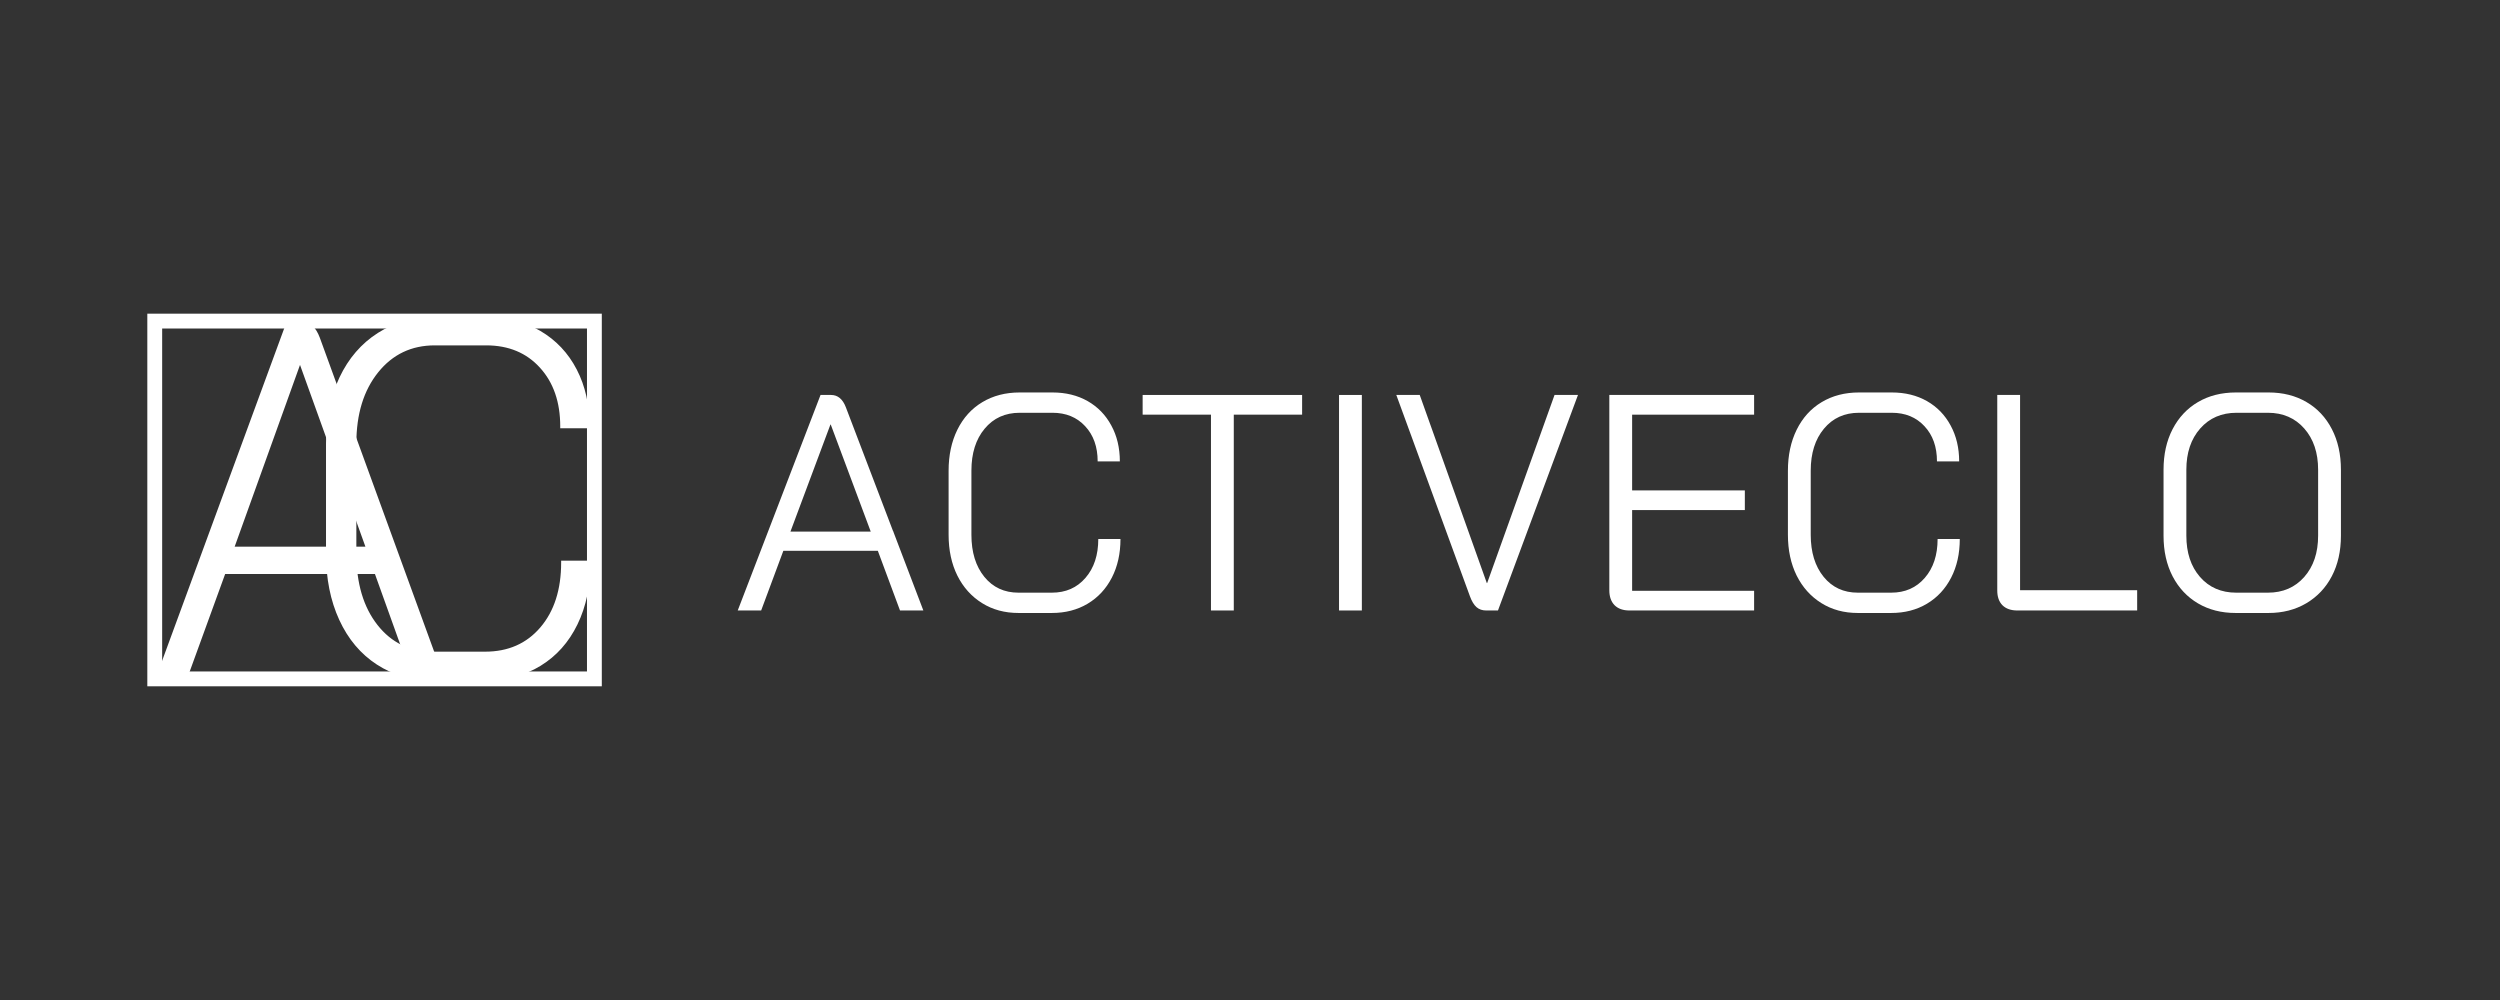 <svg version="1.0" preserveAspectRatio="xMidYMid meet" height="200" viewBox="0 0 375 150" zoomAndPan="magnify" width="500" xmlns:xlink="http://www.w3.org/1999/xlink" xmlns="http://www.w3.org/2000/svg"><rect x="0" y="0" width="375" height="150" fill="#333333" stroke="none"/><defs><g></g><clipPath id="75821cc3d5"><path clip-rule="nonzero" d="M 49.086 47.633 L 88.457 47.633 L 88.457 101.887 L 49.086 101.887 Z M 49.086 47.633"></path></clipPath><clipPath id="949bc4fb83"><path clip-rule="nonzero" d="M 56.691 99.457 C 54.293 97.898 52.445 95.703 51.137 92.863 C 49.828 90.027 49.18 86.75 49.18 83.031 L 49.18 66.523 C 49.18 62.805 49.84 59.539 51.176 56.723 C 52.512 53.906 54.391 51.727 56.836 50.168 C 59.277 48.609 62.07 47.832 65.219 47.832 L 72.91 47.832 C 75.91 47.832 78.574 48.512 80.895 49.867 C 83.215 51.227 85.008 53.125 86.266 55.559 C 87.523 57.996 88.152 60.797 88.152 63.961 L 84.305 63.961 C 84.305 60.246 83.266 57.246 81.184 54.953 C 79.105 52.66 76.344 51.527 72.91 51.527 L 65.219 51.527 C 61.637 51.527 58.734 52.906 56.512 55.672 C 54.293 58.438 53.176 62.055 53.176 66.523 L 53.176 83.031 C 53.176 87.555 54.254 91.184 56.406 93.922 C 58.559 96.66 61.402 98.027 64.938 98.027 L 72.766 98.027 C 76.301 98.027 79.125 96.785 81.258 94.301 C 83.387 91.812 84.449 88.508 84.449 84.391 L 88.297 84.391 C 88.297 87.855 87.656 90.91 86.371 93.547 C 85.086 96.188 83.27 98.223 80.93 99.652 C 78.586 101.082 75.859 101.801 72.762 101.801 L 64.93 101.801 C 61.832 101.801 59.09 101.02 56.691 99.465"></path></clipPath><clipPath id="b075f7705a"><path clip-rule="nonzero" d="M 0.086 0.762 L 39.32 0.762 L 39.32 54.887 L 0.086 54.887 Z M 0.086 0.762"></path></clipPath><clipPath id="c9c1419760"><path clip-rule="nonzero" d="M 7.691 52.457 C 5.293 50.898 3.445 48.703 2.137 45.863 C 0.828 43.027 0.18 39.75 0.18 36.031 L 0.18 19.523 C 0.18 15.805 0.84 12.539 2.176 9.723 C 3.512 6.906 5.391 4.727 7.836 3.168 C 10.277 1.609 13.07 0.832 16.219 0.832 L 23.91 0.832 C 26.91 0.832 29.574 1.512 31.895 2.867 C 34.215 4.227 36.008 6.125 37.266 8.559 C 38.523 10.996 39.152 13.797 39.152 16.961 L 35.305 16.961 C 35.305 13.246 34.266 10.246 32.184 7.953 C 30.105 5.66 27.344 4.527 23.91 4.527 L 16.219 4.527 C 12.637 4.527 9.734 5.906 7.512 8.672 C 5.293 11.438 4.176 15.055 4.176 19.523 L 4.176 36.031 C 4.176 40.555 5.254 44.184 7.406 46.922 C 9.559 49.66 12.402 51.027 15.938 51.027 L 23.766 51.027 C 27.301 51.027 30.125 49.785 32.258 47.301 C 34.387 44.812 35.449 41.508 35.449 37.391 L 39.297 37.391 C 39.297 40.855 38.656 43.91 37.371 46.547 C 36.086 49.188 34.27 51.223 31.93 52.652 C 29.586 54.082 26.859 54.801 23.762 54.801 L 15.93 54.801 C 12.832 54.801 10.09 54.02 7.691 52.465"></path></clipPath><clipPath id="d272f57866"><rect height="55" y="0" width="40" x="0"></rect></clipPath><clipPath id="ac8489e066"><path clip-rule="nonzero" d="M 48.844 47.391 L 88.695 47.391 L 88.695 102.129 L 48.844 102.129 Z M 48.844 47.391"></path></clipPath><clipPath id="05b17c5af3"><path clip-rule="nonzero" d="M 56.539 99.691 C 54.098 98.105 52.211 95.863 50.887 92.98 L 51.137 92.863 L 50.887 92.98 C 49.562 90.098 48.902 86.781 48.902 83.031 L 49.18 83.031 L 48.902 83.031 L 48.902 66.523 L 49.18 66.523 L 48.902 66.523 C 48.902 62.773 49.574 59.465 50.926 56.605 C 52.277 53.754 54.199 51.52 56.691 49.934 C 59.184 48.348 62.027 47.555 65.219 47.555 L 65.219 47.832 L 65.219 47.555 L 72.91 47.555 L 72.91 47.832 L 72.91 47.555 C 75.953 47.555 78.664 48.242 81.035 49.629 L 80.895 49.867 L 81.035 49.629 C 83.406 51.016 85.23 52.949 86.516 55.434 C 87.797 57.914 88.434 60.758 88.434 63.961 L 88.434 64.242 L 84.035 64.242 L 84.035 63.961 C 84.035 60.301 83.012 57.367 80.984 55.145 L 81.191 54.953 L 80.984 55.145 C 78.965 52.922 76.281 51.805 72.918 51.805 L 72.918 51.527 L 72.918 51.805 L 65.219 51.805 L 65.219 51.527 L 65.219 51.805 C 61.723 51.805 58.898 53.152 56.73 55.844 C 54.555 58.547 53.453 62.098 53.453 66.523 L 53.176 66.523 L 53.453 66.523 L 53.453 83.031 L 53.176 83.031 L 53.453 83.031 C 53.453 87.512 54.52 91.07 56.625 93.75 C 58.723 96.418 61.488 97.75 64.93 97.75 L 64.93 98.027 L 64.93 97.75 L 72.766 97.75 L 72.766 98.027 L 72.766 97.75 C 76.223 97.75 78.977 96.535 81.047 94.117 L 81.258 94.301 L 81.047 94.117 C 83.121 91.691 84.172 88.457 84.172 84.383 L 84.172 84.105 L 88.574 84.105 L 88.574 84.383 C 88.574 87.883 87.922 90.984 86.621 93.66 C 85.32 96.34 83.465 98.418 81.074 99.879 C 78.676 101.344 75.902 102.066 72.762 102.066 L 72.762 101.789 L 72.762 102.066 L 64.93 102.066 L 64.93 101.789 L 64.93 102.066 C 61.789 102.066 58.984 101.277 56.539 99.688 L 56.691 99.453 L 56.539 99.688 M 56.84 99.219 C 59.188 100.742 61.875 101.512 64.926 101.512 L 72.766 101.512 C 75.816 101.512 78.484 100.805 80.785 99.402 L 80.93 99.641 L 80.785 99.402 C 83.082 98 84.863 96.008 86.121 93.414 L 86.371 93.535 L 86.121 93.414 C 87.379 90.82 88.02 87.812 88.02 84.379 L 88.297 84.379 L 88.297 84.656 L 84.449 84.656 L 84.449 84.379 L 84.73 84.379 C 84.73 88.547 83.648 91.918 81.469 94.473 C 79.281 97.027 76.371 98.301 72.766 98.301 L 64.93 98.301 C 61.316 98.301 58.395 96.891 56.184 94.086 L 56.402 93.914 L 56.184 94.086 C 53.98 91.289 52.895 87.594 52.895 83.027 L 52.895 66.523 C 52.895 62.004 54.02 58.32 56.297 55.492 L 56.512 55.668 L 56.297 55.492 C 58.57 52.668 61.559 51.242 65.219 51.242 L 72.91 51.242 C 76.418 51.242 79.25 52.41 81.391 54.766 C 83.527 57.113 84.586 60.184 84.586 63.957 L 84.305 63.957 L 84.305 63.68 L 88.152 63.68 L 88.152 63.957 L 87.875 63.957 C 87.875 60.828 87.25 58.074 86.016 55.684 L 86.258 55.555 L 86.016 55.684 C 84.781 53.289 83.027 51.438 80.75 50.109 C 78.477 48.777 75.867 48.109 72.906 48.109 L 65.219 48.109 C 62.121 48.109 59.383 48.879 56.984 50.402 L 56.836 50.168 L 56.984 50.402 C 54.586 51.934 52.734 54.074 51.426 56.848 L 51.176 56.73 L 51.426 56.848 C 50.117 59.617 49.457 62.84 49.457 66.523 L 49.457 83.031 C 49.457 86.715 50.102 89.953 51.395 92.754 C 52.68 95.547 54.5 97.703 56.848 99.23 Z M 56.84 99.219"></path></clipPath><clipPath id="aad23e2792"><path clip-rule="nonzero" d="M 0.844 0.52 L 40.695 0.52 L 40.695 55.129 L 0.844 55.129 Z M 0.844 0.52"></path></clipPath><clipPath id="95b57b9025"><path clip-rule="nonzero" d="M 8.539 52.691 C 6.098 51.105 4.211 48.863 2.887 45.98 L 3.137 45.863 L 2.887 45.98 C 1.562 43.098 0.902 39.781 0.902 36.031 L 1.18 36.031 L 0.902 36.031 L 0.902 19.523 L 1.18 19.523 L 0.902 19.523 C 0.902 15.773 1.574 12.465 2.926 9.605 C 4.277 6.754 6.199 4.52 8.691 2.934 C 11.184 1.348 14.027 0.555 17.219 0.555 L 17.219 0.832 L 17.219 0.555 L 24.91 0.555 L 24.91 0.832 L 24.91 0.555 C 27.953 0.555 30.664 1.242 33.035 2.629 L 32.895 2.867 L 33.035 2.629 C 35.406 4.016 37.23 5.949 38.516 8.434 C 39.797 10.914 40.434 13.758 40.434 16.961 L 40.434 17.242 L 36.035 17.242 L 36.035 16.961 C 36.035 13.301 35.012 10.367 32.984 8.145 L 33.191 7.953 L 32.984 8.145 C 30.965 5.922 28.281 4.805 24.918 4.805 L 24.918 4.527 L 24.918 4.805 L 17.219 4.805 L 17.219 4.527 L 17.219 4.805 C 13.723 4.805 10.898 6.152 8.73 8.844 C 6.555 11.547 5.453 15.098 5.453 19.523 L 5.176 19.523 L 5.453 19.523 L 5.453 36.031 L 5.176 36.031 L 5.453 36.031 C 5.453 40.512 6.52 44.07 8.625 46.75 C 10.723 49.418 13.488 50.75 16.93 50.75 L 16.93 51.027 L 16.93 50.75 L 24.766 50.75 L 24.766 51.027 L 24.766 50.75 C 28.223 50.75 30.977 49.535 33.047 47.117 L 33.258 47.301 L 33.047 47.117 C 35.121 44.691 36.172 41.457 36.172 37.383 L 36.172 37.105 L 40.574 37.105 L 40.574 37.383 C 40.574 40.883 39.922 43.984 38.621 46.66 C 37.32 49.34 35.465 51.418 33.074 52.879 C 30.676 54.344 27.902 55.066 24.762 55.066 L 24.762 54.789 L 24.762 55.066 L 16.93 55.066 L 16.93 54.789 L 16.93 55.066 C 13.789 55.066 10.984 54.277 8.539 52.688 L 8.691 52.453 L 8.539 52.688 M 8.84 52.219 C 11.188 53.742 13.875 54.512 16.926 54.512 L 24.766 54.512 C 27.816 54.512 30.484 53.805 32.785 52.402 L 32.93 52.641 L 32.785 52.402 C 35.082 51 36.863 49.008 38.121 46.414 L 38.371 46.535 L 38.121 46.414 C 39.379 43.82 40.02 40.812 40.02 37.379 L 40.297 37.379 L 40.297 37.656 L 36.449 37.656 L 36.449 37.379 L 36.73 37.379 C 36.73 41.547 35.648 44.918 33.469 47.473 C 31.281 50.027 28.371 51.301 24.766 51.301 L 16.93 51.301 C 13.316 51.301 10.395 49.891 8.184 47.086 L 8.402 46.914 L 8.184 47.086 C 5.98 44.289 4.895 40.594 4.895 36.027 L 4.895 19.523 C 4.895 15.004 6.02 11.32 8.297 8.492 L 8.512 8.668 L 8.297 8.492 C 10.57 5.668 13.559 4.242 17.219 4.242 L 24.91 4.242 C 28.418 4.242 31.25 5.41 33.391 7.766 C 35.527 10.113 36.586 13.184 36.586 16.957 L 36.305 16.957 L 36.305 16.68 L 40.152 16.68 L 40.152 16.957 L 39.875 16.957 C 39.875 13.828 39.25 11.074 38.016 8.684 L 38.258 8.555 L 38.016 8.684 C 36.781 6.289 35.027 4.438 32.75 3.109 C 30.477 1.777 27.867 1.109 24.906 1.109 L 17.219 1.109 C 14.121 1.109 11.383 1.879 8.984 3.402 L 8.836 3.168 L 8.984 3.402 C 6.586 4.934 4.734 7.074 3.426 9.848 L 3.176 9.73 L 3.426 9.848 C 2.117 12.617 1.457 15.84 1.457 19.523 L 1.457 36.031 C 1.457 39.715 2.102 42.953 3.395 45.754 C 4.68 48.547 6.5 50.703 8.848 52.23 Z M 8.84 52.219"></path></clipPath><clipPath id="de2c7d0cdd"><rect height="56" y="0" width="41" x="0"></rect></clipPath><clipPath id="6d85566364"><path clip-rule="nonzero" d="M 23.637 48.352 L 66.129 48.352 L 66.129 101.406 L 23.637 101.406 Z M 23.637 48.352"></path></clipPath><clipPath id="3d5c7d6000"><path clip-rule="nonzero" d="M 34.805 82.273 L 55.203 82.273 L 45.043 54.012 L 44.973 54.012 Z M 56.434 85.82 L 33.578 85.82 L 27.984 101.195 L 23.852 101.195 L 43.227 48.438 L 45.109 48.438 C 46.273 48.438 47.141 49.219 47.727 50.773 L 66.09 101.195 L 61.953 101.195 Z M 56.434 85.82"></path></clipPath><clipPath id="1dfed20669"><path clip-rule="nonzero" d="M 0.762 0.352 L 43.129 0.352 L 43.129 53.281 L 0.762 53.281 Z M 0.762 0.352"></path></clipPath><clipPath id="f7825aca2f"><path clip-rule="nonzero" d="M 11.805 34.273 L 32.203 34.273 L 22.043 6.012 L 21.973 6.012 Z M 33.434 37.82 L 10.578 37.82 L 4.984 53.195 L 0.852 53.195 L 20.227 0.438 L 22.109 0.438 C 23.273 0.438 24.141 1.219 24.727 2.773 L 43.09 53.195 L 38.953 53.195 Z M 33.434 37.82"></path></clipPath><clipPath id="de03cd92fc"><rect height="54" y="0" width="44" x="0"></rect></clipPath><clipPath id="8efbf81116"><path clip-rule="nonzero" d="M 23.395 48.113 L 66.609 48.113 L 66.609 101.648 L 23.395 101.648 Z M 23.395 48.113"></path></clipPath><clipPath id="e0c69689b3"><path clip-rule="nonzero" d="M 34.805 81.996 L 55.203 81.996 L 55.203 82.273 L 54.945 82.371 L 44.777 54.109 L 45.039 54.012 L 45.039 54.293 L 44.965 54.293 L 44.965 54.012 L 45.227 54.109 L 35.066 82.371 L 34.805 82.273 L 34.805 81.996 M 34.805 82.555 L 34.41 82.555 L 34.543 82.18 L 44.703 53.918 L 44.773 53.734 L 45.234 53.734 L 45.301 53.918 L 55.465 82.18 L 55.602 82.555 Z M 56.434 86.098 L 33.578 86.098 L 33.578 85.82 L 33.84 85.914 L 28.25 101.289 L 28.184 101.473 L 23.449 101.473 L 23.59 101.098 L 42.965 48.344 L 43.031 48.16 L 45.109 48.16 L 45.109 48.438 L 45.109 48.16 C 46.441 48.16 47.387 49.066 47.98 50.676 L 66.344 101.094 L 66.477 101.465 L 61.754 101.465 L 61.688 101.281 L 56.172 85.91 L 56.434 85.812 L 56.434 86.094 M 56.434 85.535 L 56.629 85.535 L 56.695 85.719 L 62.211 101.094 L 61.949 101.188 L 61.949 100.91 L 66.082 100.91 L 66.082 101.188 L 65.82 101.281 L 47.461 50.863 L 47.723 50.77 L 47.461 50.863 C 46.898 49.363 46.102 48.711 45.105 48.711 L 43.227 48.711 L 43.227 48.434 L 43.488 48.527 L 24.113 101.289 L 23.852 101.195 L 23.852 100.914 L 27.988 100.914 L 27.988 101.195 L 27.727 101.098 L 33.316 85.727 L 33.383 85.543 L 56.434 85.543 Z M 56.434 85.535"></path></clipPath><clipPath id="4f586ba985"><path clip-rule="nonzero" d="M 0.395 0.113 L 43.48 0.113 L 43.48 53.52 L 0.395 53.52 Z M 0.395 0.113"></path></clipPath><clipPath id="b487c59861"><path clip-rule="nonzero" d="M 11.805 33.996 L 32.203 33.996 L 32.203 34.273 L 31.945 34.371 L 21.777 6.109 L 22.039 6.012 L 22.039 6.293 L 21.965 6.293 L 21.965 6.012 L 22.227 6.109 L 12.066 34.371 L 11.805 34.273 L 11.805 33.996 M 11.805 34.555 L 11.41 34.555 L 11.543 34.18 L 21.703 5.918 L 21.773 5.734 L 22.234 5.734 L 22.301 5.918 L 32.465 34.18 L 32.602 34.555 Z M 33.434 38.098 L 10.578 38.098 L 10.578 37.82 L 10.84 37.914 L 5.25 53.289 L 5.184 53.473 L 0.449 53.473 L 0.59 53.098 L 19.965 0.344 L 20.031 0.16 L 22.109 0.16 L 22.109 0.438 L 22.109 0.16 C 23.441 0.16 24.387 1.066 24.98 2.676 L 43.344 53.094 L 43.477 53.465 L 38.754 53.465 L 38.688 53.281 L 33.172 37.91 L 33.434 37.812 L 33.434 38.094 M 33.434 37.535 L 33.629 37.535 L 33.695 37.719 L 39.211 53.094 L 38.949 53.188 L 38.949 52.91 L 43.082 52.91 L 43.082 53.188 L 42.82 53.281 L 24.461 2.863 L 24.723 2.77 L 24.461 2.863 C 23.898 1.363 23.102 0.711 22.105 0.711 L 20.227 0.711 L 20.227 0.434 L 20.488 0.527 L 1.113 53.289 L 0.852 53.195 L 0.852 52.914 L 4.988 52.914 L 4.988 53.195 L 4.727 53.098 L 10.316 37.727 L 10.383 37.543 L 33.434 37.543 Z M 33.434 37.535"></path></clipPath><clipPath id="a3acdfdf40"><rect height="54" y="0" width="44" x="0"></rect></clipPath><clipPath id="a832d138c5"><path clip-rule="nonzero" d="M 22.098 47.051 L 90.27 47.051 L 90.27 49.277 L 22.098 49.277 Z M 88.047 49.277 L 90.27 49.277 L 90.27 100.719 L 88.047 100.719 Z M 22.098 49.277 L 24.324 49.277 L 24.324 100.719 L 22.098 100.719 Z M 22.098 100.719 L 90.27 100.719 L 90.27 102.945 L 22.098 102.945 Z M 22.098 100.719"></path></clipPath><clipPath id="f2b8785416"><path clip-rule="nonzero" d="M 0.098 0.051 L 68.27 0.051 L 68.27 2.277 L 0.098 2.277 Z M 66.047 2.277 L 68.27 2.277 L 68.27 53.719 L 66.047 53.719 Z M 0.098 2.277 L 2.324 2.277 L 2.324 53.719 L 0.098 53.719 Z M 0.098 53.719 L 68.27 53.719 L 68.27 55.945 L 0.098 55.945 Z M 0.098 53.719"></path></clipPath><clipPath id="5f353a780d"><rect height="56" y="0" width="69" x="0"></rect></clipPath><clipPath id="3ae372590f"><rect height="59" y="0" width="246" x="0"></rect></clipPath></defs><g clip-path="url(#75821cc3d5)"><g clip-path="url(#949bc4fb83)"><g transform="matrix(1, 0, 0, 1, 49, 47)"><g clip-path="url(#d272f57866)"><g clip-path="url(#b075f7705a)"><g clip-path="url(#c9c1419760)"><rect fill-opacity="1" y="-80" height="216" fill="#ffffff" width="540" x="-131.5"></rect></g></g></g></g></g></g><g clip-path="url(#ac8489e066)"><g clip-path="url(#05b17c5af3)"><g transform="matrix(1, 0, 0, 1, 48, 47)"><g clip-path="url(#de2c7d0cdd)"><g clip-path="url(#aad23e2792)"><g clip-path="url(#95b57b9025)"><rect fill-opacity="1" y="-80" height="216" fill="#ffffff" width="540" x="-130.5"></rect></g></g></g></g></g></g><g clip-path="url(#6d85566364)"><g clip-path="url(#3d5c7d6000)"><g transform="matrix(1, 0, 0, 1, 23, 48)"><g clip-path="url(#de03cd92fc)"><g clip-path="url(#1dfed20669)"><g clip-path="url(#f7825aca2f)"><rect fill-opacity="1" y="-81" height="216" fill="#ffffff" width="540" x="-105.5"></rect></g></g></g></g></g></g><g clip-path="url(#8efbf81116)"><g clip-path="url(#e0c69689b3)"><g transform="matrix(1, 0, 0, 1, 23, 48)"><g clip-path="url(#a3acdfdf40)"><g clip-path="url(#4f586ba985)"><g clip-path="url(#b487c59861)"><rect fill-opacity="1" y="-81" height="216" fill="#ffffff" width="540" x="-105.5"></rect></g></g></g></g></g></g><g clip-path="url(#a832d138c5)"><g transform="matrix(1, 0, 0, 1, 22, 47)"><g clip-path="url(#5f353a780d)"><g clip-path="url(#f2b8785416)"><rect fill-opacity="1" y="-80" height="216" fill="#ffffff" width="540" x="-104.5"></rect></g></g></g></g><g transform="matrix(1, 0, 0, 1, 109, 45)"><g clip-path="url(#3ae372590f)"><g fill-opacity="1" fill="#ffffff"><g transform="translate(0.643, 46.572)"><g><path d="M 22.031 -8.953 L 7.859 -8.953 L 4.531 0 L 1.016 0 L 13.438 -32.328 L 15.016 -32.328 C 16.023 -32.328 16.766 -31.711 17.234 -30.484 L 24.344 -11.828 L 24.391 -11.828 L 24.391 -11.734 L 28.859 0 L 25.359 0 Z M 8.922 -11.828 L 20.969 -11.828 L 14.969 -27.891 L 14.922 -27.891 Z M 8.922 -11.828"></path></g></g></g><g fill-opacity="1" fill="#ffffff"><g transform="translate(30.524, 46.572)"><g><path d="M 13.25 0.375 C 11.188 0.375 9.363 -0.117 7.781 -1.109 C 6.195 -2.098 4.961 -3.473 4.078 -5.234 C 3.203 -7.004 2.766 -9.047 2.766 -11.359 L 2.766 -20.969 C 2.766 -23.281 3.203 -25.328 4.078 -27.109 C 4.961 -28.898 6.211 -30.281 7.828 -31.25 C 9.441 -32.219 11.312 -32.703 13.438 -32.703 L 18.344 -32.703 C 20.344 -32.703 22.102 -32.27 23.625 -31.406 C 25.145 -30.539 26.328 -29.32 27.172 -27.75 C 28.023 -26.188 28.453 -24.391 28.453 -22.359 L 25.125 -22.359 C 25.125 -24.547 24.5 -26.305 23.25 -27.641 C 22.008 -28.984 20.375 -29.656 18.344 -29.656 L 13.438 -29.656 C 11.25 -29.656 9.492 -28.859 8.172 -27.266 C 6.848 -25.68 6.188 -23.582 6.188 -20.969 L 6.188 -11.359 C 6.188 -8.742 6.832 -6.641 8.125 -5.047 C 9.414 -3.461 11.125 -2.672 13.25 -2.672 L 18.25 -2.672 C 20.344 -2.672 22.023 -3.41 23.297 -4.891 C 24.578 -6.367 25.219 -8.312 25.219 -10.719 L 28.547 -10.719 C 28.547 -8.531 28.113 -6.598 27.25 -4.922 C 26.383 -3.242 25.176 -1.941 23.625 -1.016 C 22.07 -0.086 20.281 0.375 18.25 0.375 Z M 13.25 0.375"></path></g></g></g><g fill-opacity="1" fill="#ffffff"><g transform="translate(61.005, 46.572)"><g><path d="M 11.641 -29.375 L 1.391 -29.375 L 1.391 -32.328 L 25.312 -32.328 L 25.312 -29.375 L 15.062 -29.375 L 15.062 0 L 11.641 0 Z M 11.641 -29.375"></path></g></g></g><g fill-opacity="1" fill="#ffffff"><g transform="translate(87.699, 46.572)"><g><path d="M 4.156 -32.328 L 7.578 -32.328 L 7.578 0 L 4.156 0 Z M 4.156 -32.328"></path></g></g></g><g fill-opacity="1" fill="#ffffff"><g transform="translate(99.43, 46.572)"><g><path d="M 14.5 0 C 13.914 0 13.43 -0.164 13.047 -0.5 C 12.66 -0.844 12.332 -1.383 12.062 -2.125 L 1.016 -32.328 L 4.531 -32.328 L 14.594 -4.109 L 14.641 -4.109 L 24.75 -32.328 L 28.266 -32.328 L 16.266 0 Z M 14.5 0"></path></g></g></g><g fill-opacity="1" fill="#ffffff"><g transform="translate(128.71, 46.572)"><g><path d="M 6.703 0 C 5.742 0 5 -0.266 4.469 -0.797 C 3.945 -1.336 3.688 -2.086 3.688 -3.047 L 3.688 -32.328 L 25.406 -32.328 L 25.406 -29.375 L 7.109 -29.375 L 7.109 -18.016 L 24.016 -18.016 L 24.016 -15.062 L 7.109 -15.062 L 7.109 -2.953 L 25.406 -2.953 L 25.406 0 Z M 6.703 0"></path></g></g></g><g fill-opacity="1" fill="#ffffff"><g transform="translate(156.421, 46.572)"><g><path d="M 13.25 0.375 C 11.188 0.375 9.363 -0.117 7.781 -1.109 C 6.195 -2.098 4.961 -3.473 4.078 -5.234 C 3.203 -7.004 2.766 -9.047 2.766 -11.359 L 2.766 -20.969 C 2.766 -23.281 3.203 -25.328 4.078 -27.109 C 4.961 -28.898 6.211 -30.281 7.828 -31.25 C 9.441 -32.219 11.312 -32.703 13.438 -32.703 L 18.344 -32.703 C 20.344 -32.703 22.102 -32.27 23.625 -31.406 C 25.145 -30.539 26.328 -29.32 27.172 -27.75 C 28.023 -26.188 28.453 -24.391 28.453 -22.359 L 25.125 -22.359 C 25.125 -24.547 24.5 -26.305 23.25 -27.641 C 22.008 -28.984 20.375 -29.656 18.344 -29.656 L 13.438 -29.656 C 11.25 -29.656 9.492 -28.859 8.172 -27.266 C 6.848 -25.68 6.188 -23.582 6.188 -20.969 L 6.188 -11.359 C 6.188 -8.742 6.832 -6.641 8.125 -5.047 C 9.414 -3.461 11.125 -2.672 13.25 -2.672 L 18.25 -2.672 C 20.344 -2.672 22.023 -3.41 23.297 -4.891 C 24.578 -6.367 25.219 -8.312 25.219 -10.719 L 28.547 -10.719 C 28.547 -8.531 28.113 -6.598 27.25 -4.922 C 26.383 -3.242 25.176 -1.941 23.625 -1.016 C 22.07 -0.086 20.281 0.375 18.25 0.375 Z M 13.25 0.375"></path></g></g></g><g fill-opacity="1" fill="#ffffff"><g transform="translate(186.902, 46.572)"><g><path d="M 6.703 0 C 5.742 0 5 -0.258 4.469 -0.781 C 3.945 -1.312 3.688 -2.051 3.688 -3 L 3.688 -32.328 L 7.109 -32.328 L 7.109 -3.047 L 24.672 -3.047 L 24.672 0 Z M 6.703 0"></path></g></g></g><g fill-opacity="1" fill="#ffffff"><g transform="translate(212.765, 46.572)"><g><path d="M 13.578 0.375 C 11.453 0.375 9.57 -0.102 7.938 -1.062 C 6.312 -2.02 5.039 -3.375 4.125 -5.125 C 3.219 -6.883 2.766 -8.914 2.766 -11.219 L 2.766 -21.109 C 2.766 -23.422 3.219 -25.453 4.125 -27.203 C 5.039 -28.961 6.312 -30.316 7.938 -31.266 C 9.57 -32.223 11.469 -32.703 13.625 -32.703 L 18.516 -32.703 C 20.672 -32.703 22.566 -32.223 24.203 -31.266 C 25.836 -30.316 27.109 -28.961 28.016 -27.203 C 28.922 -25.453 29.375 -23.422 29.375 -21.109 L 29.375 -11.219 C 29.375 -8.914 28.922 -6.895 28.016 -5.156 C 27.109 -3.414 25.828 -2.055 24.172 -1.078 C 22.523 -0.109 20.641 0.375 18.516 0.375 Z M 18.422 -2.672 C 20.672 -2.672 22.488 -3.457 23.875 -5.031 C 25.258 -6.602 25.953 -8.664 25.953 -11.219 L 25.953 -21.109 C 25.953 -23.66 25.258 -25.723 23.875 -27.297 C 22.488 -28.867 20.672 -29.656 18.422 -29.656 L 13.719 -29.656 C 11.469 -29.656 9.648 -28.867 8.266 -27.297 C 6.879 -25.723 6.188 -23.66 6.188 -21.109 L 6.188 -11.219 C 6.188 -8.664 6.867 -6.602 8.234 -5.031 C 9.609 -3.457 11.422 -2.672 13.672 -2.672 Z M 18.422 -2.672"></path></g></g></g></g></g></svg>